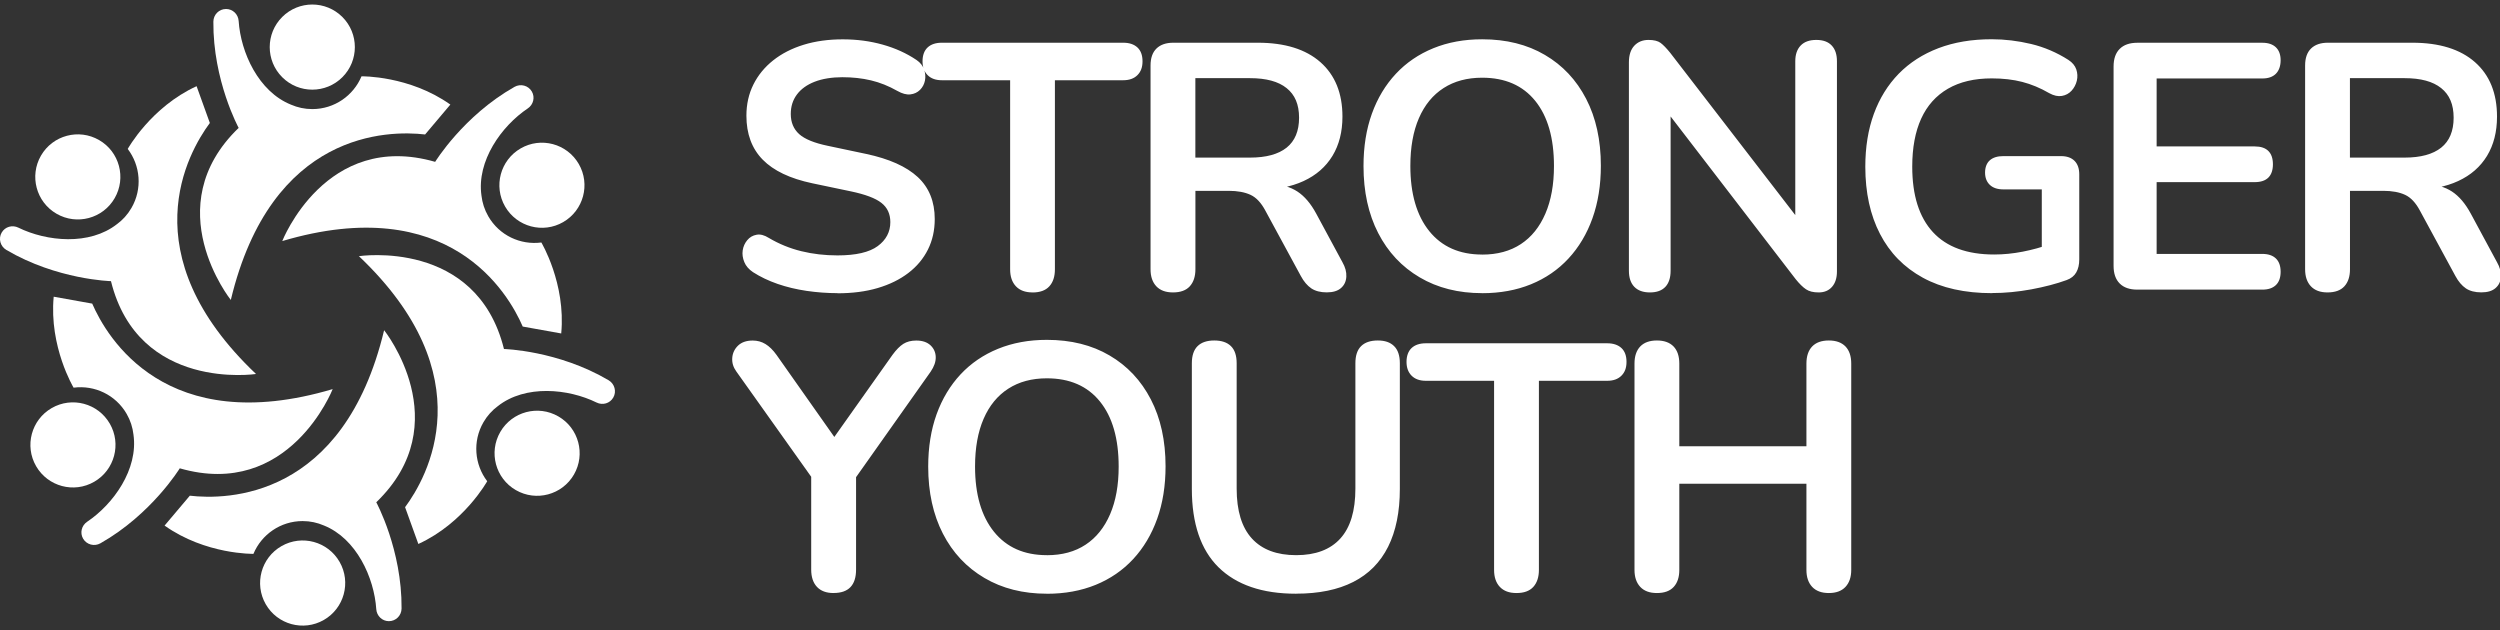 <svg xmlns="http://www.w3.org/2000/svg" width="242" height="61" viewBox="0 0 242 61" fill="none"><rect x="0" y="0" width="242" height="61" fill="#333333" stroke="none"/><g clip-path="url(#clip0_193_1179)"><path d="M33.143 7.472C34.752 5.863 34.752 3.254 33.143 1.645C31.534 0.036 28.925 0.036 27.316 1.645C25.707 3.254 25.707 5.863 27.316 7.472C28.925 9.081 31.534 9.081 33.143 7.472Z" fill="white"></path><path d="M34.992 7.391C34.21 9.255 32.373 10.56 30.23 10.56C29.497 10.56 28.803 10.407 28.17 10.132C25.027 8.871 23.303 5.087 23.102 2.031C23.059 1.381 22.53 0.87 21.88 0.87C21.204 0.87 20.658 1.42 20.654 2.097C20.606 7.793 23.102 12.38 23.102 12.38C15.154 20.036 22.343 29.036 22.343 29.036C26.271 12.646 37.615 12.607 41.15 13.017L43.594 10.123C39.627 7.304 34.996 7.387 34.996 7.387L34.992 7.391Z" fill="white"></path><path d="M11.099 19.184C12.239 17.216 11.562 14.693 9.594 13.559C7.625 12.419 5.102 13.096 3.967 15.064C2.828 17.033 3.505 19.555 5.473 20.69C7.442 21.829 9.965 21.153 11.099 19.184Z" fill="white"></path><path d="M12.365 14.418C13.587 16.024 13.801 18.272 12.727 20.127C12.361 20.76 11.881 21.288 11.326 21.694C8.664 23.785 4.522 23.383 1.776 22.035C1.192 21.747 0.489 21.947 0.161 22.515C-0.179 23.1 0.031 23.846 0.611 24.191C5.521 27.085 10.742 27.215 10.742 27.215C13.395 37.926 24.783 36.202 24.783 36.202C12.557 24.605 18.192 14.763 20.313 11.904L19.03 8.343C14.604 10.368 12.361 14.423 12.361 14.423L12.365 14.418Z" fill="white"></path><path d="M10.628 41.008C9.489 39.039 6.97 38.363 5.002 39.502C3.033 40.641 2.357 43.16 3.496 45.128C4.635 47.097 7.154 47.773 9.122 46.634C11.091 45.495 11.767 42.976 10.628 41.008Z" fill="white"></path><path d="M7.136 37.525C9.14 37.267 11.191 38.206 12.26 40.065C12.627 40.698 12.841 41.379 12.919 42.064C13.4 45.416 10.982 48.799 8.437 50.505C7.896 50.868 7.717 51.579 8.044 52.142C8.385 52.727 9.131 52.924 9.72 52.592C14.678 49.785 17.402 45.333 17.402 45.333C28.004 48.389 32.203 37.665 32.203 37.665C16.045 42.457 10.34 32.654 8.926 29.389L5.198 28.721C4.74 33.566 7.128 37.534 7.128 37.534L7.136 37.525Z" fill="white"></path><path d="M31.342 60.015C33.317 58.886 34.004 56.369 32.874 54.394C31.745 52.418 29.228 51.732 27.253 52.861C25.277 53.99 24.591 56.507 25.72 58.483C26.849 60.458 29.366 61.145 31.342 60.015Z" fill="white"></path><path d="M24.534 53.609C25.315 51.745 27.153 50.44 29.296 50.44C30.029 50.44 30.723 50.593 31.356 50.868C34.498 52.129 36.222 55.913 36.423 58.969C36.467 59.619 36.995 60.13 37.645 60.13C38.322 60.13 38.867 59.58 38.872 58.903C38.92 53.207 36.423 48.62 36.423 48.62C44.371 40.964 37.183 31.964 37.183 31.964C33.255 48.354 21.911 48.393 18.375 47.983L15.931 50.877C19.899 53.696 24.529 53.613 24.529 53.613L24.534 53.609Z" fill="white"></path><path d="M48.426 41.815C47.287 43.784 47.964 46.307 49.932 47.441C51.901 48.581 54.423 47.904 55.558 45.936C56.697 43.967 56.021 41.444 54.052 40.31C52.084 39.17 49.561 39.847 48.426 41.815Z" fill="white"></path><path d="M47.16 46.582C45.938 44.975 45.724 42.728 46.798 40.873C47.165 40.24 47.645 39.712 48.199 39.306C50.862 37.215 55.004 37.617 57.749 38.965C58.334 39.253 59.037 39.053 59.364 38.485C59.705 37.9 59.495 37.154 58.914 36.809C54.004 33.915 48.784 33.784 48.784 33.784C46.13 23.073 34.743 24.797 34.743 24.797C46.968 36.395 41.334 46.237 39.212 49.096L40.496 52.657C44.921 50.632 47.165 46.577 47.165 46.577L47.16 46.582Z" fill="white"></path><path d="M48.893 19.992C50.032 21.96 52.551 22.637 54.519 21.498C56.488 20.359 57.164 17.84 56.025 15.872C54.886 13.903 52.367 13.227 50.399 14.366C48.431 15.505 47.754 18.023 48.893 19.992Z" fill="white"></path><path d="M52.389 23.475C50.386 23.733 48.334 22.794 47.265 20.935C46.899 20.302 46.685 19.621 46.606 18.936C46.126 15.584 48.544 12.201 51.089 10.495C51.63 10.132 51.809 9.421 51.481 8.858C51.141 8.273 50.395 8.076 49.805 8.408C44.847 11.215 42.124 15.667 42.124 15.667C31.522 12.611 27.323 23.335 27.323 23.335C43.481 18.543 49.186 28.346 50.6 31.611L54.327 32.279C54.785 27.434 52.398 23.466 52.398 23.466L52.389 23.475Z" fill="white"></path><path d="M81.069 28.377C80.074 28.377 79.079 28.302 78.083 28.158C77.088 28.01 76.15 27.787 75.268 27.482C74.386 27.176 73.597 26.797 72.894 26.347C72.488 26.076 72.204 25.749 72.047 25.365C71.89 24.981 71.838 24.601 71.894 24.23C71.951 23.859 72.099 23.532 72.335 23.248C72.571 22.964 72.872 22.79 73.234 22.724C73.597 22.654 73.989 22.759 74.421 23.03C75.416 23.619 76.468 24.047 77.573 24.317C78.681 24.588 79.842 24.723 81.064 24.723C82.85 24.723 84.15 24.422 84.962 23.824C85.774 23.226 86.184 22.449 86.184 21.502C86.184 20.712 85.896 20.088 85.32 19.639C84.744 19.185 83.753 18.814 82.352 18.521L78.625 17.74C76.477 17.286 74.88 16.526 73.828 15.453C72.776 14.379 72.252 12.96 72.252 11.197C72.252 10.089 72.479 9.085 72.929 8.181C73.378 7.278 74.02 6.496 74.845 5.842C75.67 5.187 76.652 4.685 77.795 4.332C78.934 3.982 80.196 3.808 81.575 3.808C82.954 3.808 84.22 3.978 85.438 4.318C86.66 4.659 87.755 5.156 88.725 5.811C89.087 6.06 89.327 6.365 89.453 6.728C89.576 7.09 89.606 7.444 89.536 7.797C89.466 8.146 89.309 8.447 89.061 8.696C88.812 8.945 88.502 9.093 88.126 9.137C87.755 9.181 87.332 9.067 86.856 8.797C86.018 8.321 85.172 7.985 84.312 7.78C83.452 7.574 82.527 7.474 81.531 7.474C80.536 7.474 79.598 7.623 78.852 7.915C78.105 8.207 77.533 8.622 77.141 9.15C76.743 9.683 76.547 10.307 76.547 11.031C76.547 11.843 76.818 12.493 77.359 12.982C77.9 13.467 78.83 13.847 80.139 14.117L83.836 14.898C86.075 15.374 87.738 16.12 88.838 17.137C89.933 18.154 90.483 19.512 90.483 21.205C90.483 22.292 90.265 23.274 89.824 24.156C89.383 25.038 88.751 25.797 87.926 26.426C87.101 27.058 86.11 27.543 84.958 27.883C83.805 28.224 82.505 28.39 81.06 28.39L81.069 28.377ZM99.95 28.307C99.248 28.307 98.715 28.11 98.34 27.713C97.965 27.316 97.781 26.77 97.781 26.068V7.767H91.169C90.579 7.767 90.121 7.601 89.794 7.273C89.466 6.946 89.301 6.501 89.301 5.933C89.301 5.366 89.462 4.899 89.794 4.593C90.121 4.288 90.579 4.135 91.169 4.135H108.728C109.317 4.135 109.771 4.288 110.103 4.593C110.43 4.899 110.596 5.344 110.596 5.933C110.596 6.523 110.43 6.946 110.103 7.273C109.775 7.601 109.317 7.767 108.728 7.767H102.115V26.072C102.115 26.775 101.936 27.32 101.574 27.718C101.212 28.115 100.671 28.311 99.946 28.311L99.95 28.307ZM113.542 28.307C112.839 28.307 112.307 28.11 111.931 27.713C111.56 27.316 111.373 26.77 111.373 26.068V6.339C111.373 5.615 111.565 5.069 111.949 4.694C112.333 4.323 112.874 4.135 113.577 4.135H121.748C124.371 4.135 126.392 4.764 127.815 6.016C129.237 7.269 129.949 9.028 129.949 11.289C129.949 12.76 129.626 14.025 128.984 15.086C128.338 16.147 127.409 16.963 126.187 17.526C124.964 18.093 123.485 18.373 121.748 18.373L122.053 17.866H123.171C124.096 17.866 124.903 18.093 125.593 18.543C126.283 18.997 126.885 19.708 127.409 20.677L129.953 25.391C130.224 25.867 130.35 26.329 130.324 26.779C130.302 27.233 130.132 27.6 129.814 27.879C129.495 28.163 129.032 28.302 128.426 28.302C127.819 28.302 127.317 28.171 126.933 27.914C126.549 27.652 126.208 27.255 125.916 26.709L122.494 20.402C122.088 19.634 121.608 19.119 121.054 18.862C120.499 18.604 119.792 18.473 118.937 18.473H115.716V26.068C115.716 26.77 115.532 27.316 115.174 27.713C114.812 28.11 114.271 28.307 113.546 28.307H113.542ZM115.711 15.256H121.001C122.559 15.256 123.742 14.933 124.545 14.292C125.349 13.646 125.75 12.681 125.75 11.394C125.75 10.106 125.349 9.172 124.545 8.53C123.742 7.884 122.564 7.566 121.001 7.566H115.711V15.261V15.256ZM143.475 28.377C141.171 28.377 139.154 27.87 137.426 26.849C135.697 25.832 134.357 24.405 133.41 22.563C132.463 20.721 131.987 18.556 131.987 16.073C131.987 14.196 132.258 12.507 132.799 11.005C133.34 9.504 134.117 8.216 135.121 7.142C136.125 6.069 137.334 5.244 138.748 4.668C140.162 4.091 141.738 3.803 143.475 3.803C145.801 3.803 147.827 4.305 149.542 5.314C151.257 6.317 152.593 7.736 153.54 9.569C154.487 11.398 154.963 13.559 154.963 16.042C154.963 17.919 154.692 19.612 154.151 21.127C153.61 22.641 152.833 23.942 151.829 25.024C150.825 26.111 149.612 26.941 148.202 27.517C146.788 28.093 145.212 28.381 143.475 28.381V28.377ZM143.475 24.645C144.946 24.645 146.194 24.304 147.22 23.628C148.25 22.951 149.04 21.965 149.594 20.677C150.149 19.39 150.424 17.853 150.424 16.068C150.424 13.358 149.817 11.254 148.608 9.761C147.399 8.268 145.688 7.522 143.471 7.522C142.026 7.522 140.782 7.854 139.743 8.522C138.704 9.189 137.906 10.158 137.351 11.437C136.797 12.716 136.522 14.257 136.522 16.064C136.522 18.753 137.133 20.856 138.351 22.371C139.573 23.885 141.275 24.64 143.471 24.64L143.475 24.645ZM159.712 28.307C159.057 28.307 158.555 28.128 158.202 27.765C157.852 27.403 157.678 26.884 157.678 26.207V6.034C157.678 5.335 157.852 4.799 158.202 4.423C158.551 4.052 159.009 3.865 159.576 3.865C160.096 3.865 160.484 3.961 160.746 4.153C161.004 4.345 161.318 4.668 161.68 5.117L174.665 21.965H173.783V5.933C173.783 5.279 173.958 4.768 174.307 4.406C174.656 4.043 175.158 3.865 175.817 3.865C176.476 3.865 176.97 4.043 177.31 4.406C177.651 4.768 177.816 5.274 177.816 5.933V26.273C177.816 26.906 177.659 27.403 177.341 27.765C177.022 28.128 176.594 28.307 176.053 28.307C175.512 28.307 175.119 28.206 174.818 28.001C174.512 27.796 174.181 27.469 173.818 27.019L160.868 10.171H161.715V26.207C161.715 26.884 161.545 27.408 161.209 27.765C160.868 28.128 160.371 28.307 159.716 28.307H159.712ZM192.831 28.377C190.186 28.377 187.956 27.879 186.135 26.884C184.315 25.889 182.932 24.479 181.985 22.646C181.038 20.817 180.562 18.648 180.562 16.138C180.562 14.239 180.837 12.533 181.391 11.018C181.945 9.504 182.749 8.212 183.796 7.138C184.848 6.064 186.131 5.239 187.641 4.663C189.156 4.087 190.871 3.799 192.796 3.799C194.062 3.799 195.332 3.952 196.611 4.257C197.885 4.563 199.09 5.078 200.22 5.798C200.604 6.047 200.858 6.352 200.984 6.715C201.106 7.077 201.124 7.444 201.037 7.815C200.945 8.186 200.775 8.509 200.53 8.779C200.281 9.05 199.972 9.22 199.596 9.285C199.225 9.351 198.811 9.264 198.361 9.015C197.501 8.517 196.633 8.155 195.751 7.928C194.869 7.701 193.887 7.588 192.8 7.588C191.129 7.588 189.715 7.919 188.562 8.587C187.41 9.255 186.546 10.22 185.97 11.485C185.393 12.751 185.105 14.3 185.105 16.129C185.105 18.91 185.773 21.022 187.104 22.467C188.436 23.912 190.413 24.636 193.036 24.636C193.94 24.636 194.856 24.544 195.781 24.365C196.707 24.186 197.61 23.938 198.492 23.619L197.645 25.553V18.333H193.918C193.355 18.333 192.918 18.185 192.613 17.893C192.307 17.6 192.154 17.203 192.154 16.705C192.154 16.208 192.307 15.789 192.613 15.518C192.918 15.248 193.355 15.112 193.918 15.112H199.509C200.072 15.112 200.508 15.265 200.814 15.571C201.119 15.876 201.272 16.313 201.272 16.876V25.112C201.272 25.609 201.176 26.028 200.984 26.364C200.792 26.705 200.482 26.954 200.05 27.111C199.055 27.473 197.916 27.77 196.628 28.01C195.341 28.246 194.075 28.368 192.831 28.368V28.377ZM206.898 28.036C206.152 28.036 205.58 27.84 205.187 27.442C204.79 27.045 204.594 26.478 204.594 25.732V6.444C204.594 5.698 204.79 5.126 205.187 4.733C205.585 4.336 206.152 4.139 206.898 4.139H219.002C219.565 4.139 220.001 4.288 220.307 4.58C220.612 4.873 220.765 5.292 220.765 5.833C220.765 6.374 220.612 6.832 220.307 7.138C220.001 7.444 219.565 7.596 219.002 7.596H208.762V14.174H218.255C218.844 14.174 219.285 14.322 219.578 14.615C219.87 14.907 220.019 15.339 220.019 15.902C220.019 16.465 219.87 16.898 219.578 17.19C219.285 17.482 218.844 17.631 218.255 17.631H208.762V24.579H219.002C219.565 24.579 220.001 24.728 220.307 25.02C220.612 25.313 220.765 25.745 220.765 26.308C220.765 26.871 220.612 27.303 220.307 27.595C220.001 27.888 219.565 28.036 219.002 28.036H206.898ZM225.304 28.307C224.601 28.307 224.069 28.11 223.694 27.713C223.323 27.316 223.135 26.77 223.135 26.068V6.339C223.135 5.615 223.327 5.069 223.711 4.694C224.095 4.323 224.636 4.135 225.339 4.135H233.51C236.133 4.135 238.154 4.764 239.577 6.016C241 7.269 241.711 9.028 241.711 11.289C241.711 12.76 241.388 14.025 240.746 15.086C240.1 16.147 239.171 16.963 237.949 17.526C236.727 18.093 235.247 18.373 233.51 18.373L233.815 17.866H234.933C235.858 17.866 236.665 18.093 237.355 18.543C238.045 18.997 238.647 19.708 239.171 20.677L241.715 25.391C241.986 25.867 242.113 26.329 242.086 26.779C242.065 27.233 241.894 27.6 241.576 27.879C241.257 28.163 240.794 28.302 240.188 28.302C239.581 28.302 239.079 28.171 238.695 27.914C238.311 27.652 237.971 27.255 237.678 26.709L234.256 20.402C233.85 19.634 233.37 19.119 232.816 18.862C232.261 18.604 231.554 18.473 230.699 18.473H227.478V26.068C227.478 26.77 227.299 27.316 226.937 27.713C226.574 28.11 226.033 28.307 225.309 28.307H225.304ZM227.473 15.256H232.763C234.322 15.256 235.504 14.933 236.308 14.292C237.111 13.646 237.512 12.681 237.512 11.394C237.512 10.106 237.111 9.172 236.308 8.53C235.504 7.884 234.326 7.566 232.763 7.566H227.473V15.261V15.256ZM80.693 57.406C79.991 57.406 79.458 57.21 79.083 56.812C78.712 56.415 78.524 55.857 78.524 55.136V44.831L79.441 47.441L71.27 35.949C70.978 35.543 70.847 35.107 70.882 34.644C70.916 34.182 71.104 33.784 71.44 33.457C71.781 33.13 72.252 32.964 72.863 32.964C73.317 32.964 73.727 33.077 74.098 33.304C74.469 33.531 74.827 33.88 75.168 34.356L81.235 42.968H80.287L86.389 34.356C86.752 33.859 87.101 33.505 87.441 33.287C87.782 33.073 88.196 32.964 88.694 32.964C89.283 32.964 89.737 33.117 90.069 33.422C90.396 33.728 90.566 34.107 90.579 34.557C90.593 35.011 90.427 35.482 90.086 35.98L81.985 47.437L82.867 44.827V55.132C82.867 56.647 82.142 57.402 80.698 57.402L80.693 57.406ZM101.338 57.472C99.034 57.472 97.017 56.965 95.289 55.944C93.561 54.927 92.221 53.5 91.273 51.658C90.326 49.816 89.85 47.651 89.85 45.167C89.85 43.291 90.121 41.602 90.662 40.1C91.204 38.599 91.981 37.311 92.984 36.237C93.988 35.164 95.197 34.339 96.611 33.763C98.026 33.187 99.601 32.898 101.338 32.898C103.665 32.898 105.69 33.4 107.405 34.409C109.121 35.413 110.456 36.831 111.403 38.664C112.35 40.493 112.826 42.654 112.826 45.137C112.826 47.014 112.556 48.707 112.014 50.222C111.473 51.736 110.696 53.037 109.692 54.12C108.684 55.206 107.475 56.036 106.065 56.612C104.651 57.188 103.076 57.476 101.338 57.476V57.472ZM101.338 53.744C102.809 53.744 104.058 53.404 105.083 52.727C106.113 52.051 106.903 51.064 107.458 49.777C108.012 48.489 108.287 46.953 108.287 45.167C108.287 42.457 107.68 40.353 106.471 38.861C105.262 37.368 103.551 36.621 101.334 36.621C99.889 36.621 98.645 36.953 97.607 37.621C96.568 38.289 95.769 39.258 95.215 40.537C94.66 41.816 94.385 43.356 94.385 45.163C94.385 47.852 94.996 49.956 96.214 51.47C97.436 52.985 99.139 53.74 101.334 53.74L101.338 53.744ZM125.475 57.472C123.825 57.472 122.372 57.258 121.119 56.826C119.866 56.398 118.81 55.756 117.95 54.91C117.091 54.063 116.449 53.007 116.017 51.741C115.589 50.475 115.371 49.008 115.371 47.332V35.164C115.371 34.417 115.559 33.863 115.93 33.501C116.301 33.139 116.837 32.959 117.54 32.959C118.243 32.959 118.78 33.139 119.151 33.501C119.522 33.863 119.709 34.417 119.709 35.164V47.297C119.709 49.445 120.203 51.056 121.185 52.129C122.167 53.203 123.598 53.74 125.471 53.74C127.343 53.74 128.77 53.203 129.744 52.129C130.717 51.056 131.202 49.445 131.202 47.297V35.164C131.202 34.417 131.389 33.863 131.76 33.501C132.131 33.139 132.668 32.959 133.371 32.959C134.074 32.959 134.575 33.139 134.946 33.501C135.317 33.863 135.505 34.417 135.505 35.164V47.332C135.505 49.545 135.125 51.413 134.37 52.924C133.611 54.438 132.489 55.573 130.996 56.332C129.504 57.092 127.662 57.467 125.471 57.467L125.475 57.472ZM146.797 57.406C146.094 57.406 145.561 57.21 145.186 56.812C144.811 56.415 144.627 55.87 144.627 55.167V36.861H138.019C137.43 36.861 136.972 36.696 136.644 36.368C136.317 36.041 136.151 35.596 136.151 35.028C136.151 34.461 136.317 33.994 136.644 33.688C136.972 33.383 137.43 33.23 138.019 33.23H155.578C156.168 33.23 156.622 33.383 156.953 33.688C157.281 33.994 157.446 34.439 157.446 35.028C157.446 35.618 157.281 36.041 156.953 36.368C156.626 36.696 156.168 36.861 155.578 36.861H148.966V55.167C148.966 55.87 148.783 56.415 148.425 56.812C148.062 57.21 147.521 57.406 146.797 57.406ZM160.388 57.406C159.686 57.406 159.153 57.21 158.778 56.812C158.407 56.415 158.219 55.87 158.219 55.167V35.199C158.219 34.474 158.407 33.924 158.778 33.536C159.149 33.152 159.686 32.959 160.388 32.959C161.091 32.959 161.623 33.152 161.999 33.536C162.37 33.92 162.557 34.474 162.557 35.199V43.199H174.862V35.199C174.862 34.474 175.049 33.924 175.42 33.536C175.791 33.152 176.328 32.959 177.031 32.959C177.733 32.959 178.266 33.152 178.641 33.536C179.012 33.92 179.2 34.474 179.2 35.199V55.167C179.2 55.87 179.012 56.415 178.641 56.812C178.27 57.21 177.729 57.406 177.031 57.406C176.332 57.406 175.796 57.21 175.42 56.812C175.049 56.415 174.862 55.87 174.862 55.167V46.826H162.557V55.167C162.557 55.87 162.379 56.415 162.016 56.812C161.654 57.21 161.113 57.406 160.388 57.406Z" fill="white"></path></g><defs><clipPath id="clip0_193_1179"><rect width="242" height="60.123" fill="white" transform="translate(0 0.438)"></rect></clipPath></defs></svg>